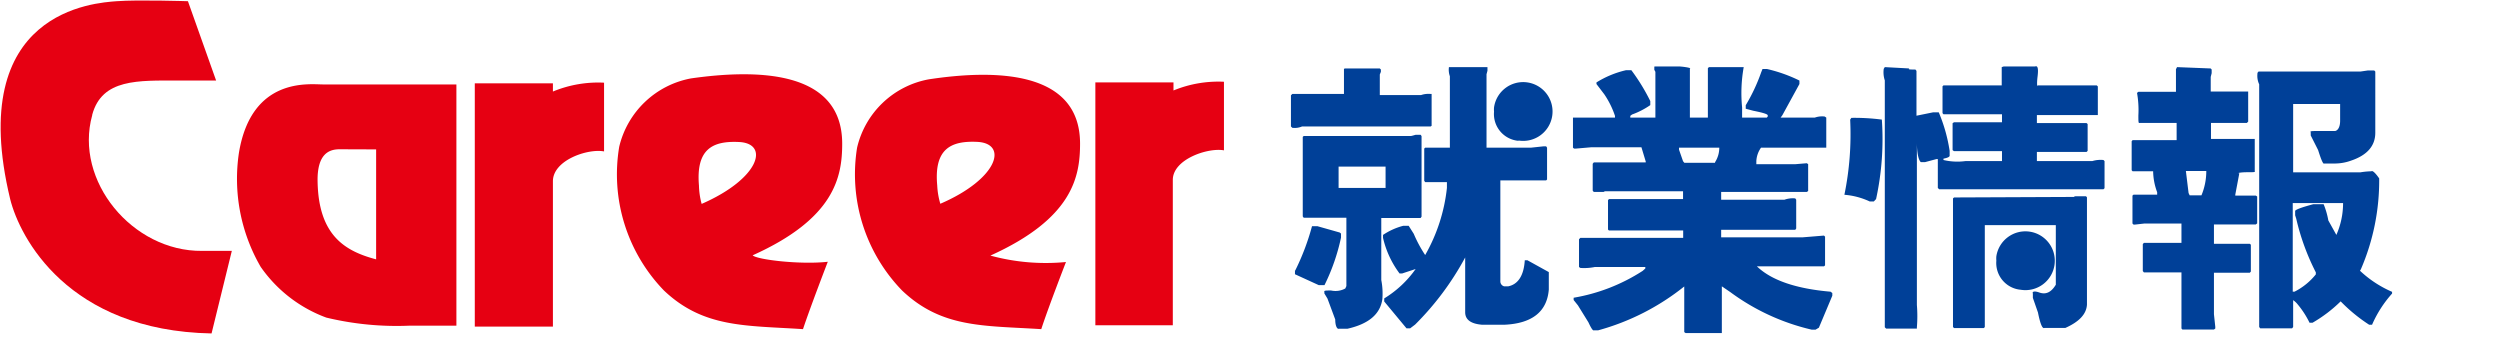 <svg id="圖層_2" data-name="圖層 2" xmlns="http://www.w3.org/2000/svg" viewBox="0 0 186.24 26"><defs><style>.cls-1{fill:#e60012;}.cls-2{fill:#004098;}</style></defs><g id="logo_career-w" data-name="logo career-w"><g id="Group_96" data-name="Group 96"><path id="Path_145" data-name="Path 145" class="cls-1" d="M6.87,8.58c-1.36,4.89,3,10.16,8.18,10.11h2.22l-1.51,6.15c-10.71-.2-14.29-7.16-15-10C-2.64.74,7.14.21,8.69.09S14,.09,14,.09L16.1,6H13.3c-3,0-5.7-.15-6.43,2.55"/><path id="Path_146" data-name="Path 146" class="cls-1" d="M34,24.26H30.53a22.43,22.43,0,0,1-6.22-.6,10.28,10.28,0,0,1-4.89-3.78,13.07,13.07,0,0,1-1.62-8.5c.94-5.67,5.25-5.09,6.25-5.09H34Zm-8.7-13.14c-.75,0-1.69.3-1.64,2.43.08,4,2.05,5.16,4.36,5.77V11.13Z"/><path id="Path_147" data-name="Path 147" class="cls-1" d="M41.19,6.82A8.79,8.79,0,0,1,45,6.16v5.12c-1.21-.23-3.81.65-3.81,2.22V24.33H35.37V6.21h5.82Z"/><path id="Path_148" data-name="Path 148" class="cls-1" d="M61.66,19.52s-1.31,3.4-1.84,5c-4.26-.28-7.41-.08-10.36-2.88a12.44,12.44,0,0,1-3.33-10.71,6.77,6.77,0,0,1,5.35-5.09c4.79-.68,11.26-.68,11.26,4.86,0,2.47-.55,5.57-6.67,8.32.32.33,3.6.71,5.6.48m-9.4-4.31c4.33-1.89,5.06-4.49,2.8-4.61-2-.1-3.23.53-3,3.25a5.66,5.66,0,0,0,.2,1.36"/><path id="Path_149" data-name="Path 149" class="cls-1" d="M79.41,19.52s-1.32,3.4-1.84,5c-4.29-.27-7.41-.07-10.36-2.87A12.43,12.43,0,0,1,63.85,11a6.73,6.73,0,0,1,5.34-5.09C74,5.18,80.46,5.18,80.46,10.7c0,2.47-.55,5.57-6.68,8.34a15.66,15.66,0,0,0,5.62.48m-9.35-4.34c4.31-1.86,5.06-4.48,2.77-4.61-2-.1-3.25.53-3,3.25a5.69,5.69,0,0,0,.23,1.36"/><path id="Path_150" data-name="Path 150" class="cls-1" d="M87.42,6.74a8.79,8.79,0,0,1,3.76-.65V11.2c-1.19-.22-3.81.66-3.81,2.2V24.23H81.6V6.14h5.82Z"/><path id="Path_151" data-name="Path 151" class="cls-2" d="M103.22,14h-3.5V12.41h3.5Zm4.72-9a1.43,1.43,0,0,0,.07.68V11h-1.84l-.07.07v2.4l.07.1h.36l1.26,0V14a12.85,12.85,0,0,1-1.62,5,9.62,9.62,0,0,1-.85-1.58l-.38-.6h-.4a4.9,4.9,0,0,0-1.51.68v.22a7.06,7.06,0,0,0,1.23,2.65h.2l1-.33h0a7.89,7.89,0,0,1-2.34,2.19v.23l1.66,2h.27l.37-.28a21.24,21.24,0,0,0,3.73-5v4.08c0,.56.43.86,1.24.93h1.71c2.07-.1,3.15-1,3.28-2.62V20.27l-1.59-.88h-.2c-.07,1.14-.5,1.79-1.23,1.94h-.31a.38.38,0,0,1-.28-.37V13.44h3.41l.07-.07V11l-.07-.1H115l-.94.1h-3.32V5.53l.07-.26V5Zm-7.82.13V7H96.27l-.1.1V9.42l.1.1a1.4,1.4,0,0,0,.73-.1h9.58l.07-.05V7L106.58,7a1.71,1.71,0,0,0-.71.08h-3.08V5.55l.08-.2V5.18l-.08-.08h-2.6Zm5,5h-8l-.07.07v5.92l.07.1h3.18v5.09l-.08.18a1.51,1.51,0,0,1-1.06.15c-.37,0-.55,0-.5.1v.12l.23.38.58,1.56c0,.5.15.74.28.69h.63c1.59-.36,2.44-1.09,2.6-2.2a5.27,5.27,0,0,0-.08-1.43V16.24h2.93l.07-.1v-6l-.07-.1h-.36Zm-8.65,10v.3l1.77.81h.43A15,15,0,0,0,99.9,17.7v-.3l-.1-.08-1.66-.47h-.4a17.73,17.73,0,0,1-1.26,3.32"/><path id="Path_152" data-name="Path 152" class="cls-2" d="M127.77,12.13h-2.29l-.1-.12-.3-.86V11h3a2,2,0,0,1-.32,1.09M123.24,5v.2l.08.15V8.76h-1.87V8.63l.13-.1a5.84,5.84,0,0,0,1.36-.7v-.3a14.61,14.61,0,0,0-1.41-2.3h-.4a7.21,7.21,0,0,0-2.2.91v.12l.58.76a6.54,6.54,0,0,1,.8,1.61v.13h-3.13V11l.08.07h.13l1.16-.1h3.73l.32,1.06v.07h-3.87l-.08.1v2l.08.1h.32c.43,0,.58,0,.43-.05h5.9v.58h-5.52l-.07.08v2.19l.07.07h5.53v.55h-7.66l-.1.1v2.07l.1.07a3.93,3.93,0,0,0,1.08-.07h3.76V20l-.2.18a13.66,13.66,0,0,1-5.14,2v.17l.32.4.78,1.26c.2.43.33.63.4.6h.32a17.77,17.77,0,0,0,6.42-3.27v3.4l.1.07h2.7V21.33l.63.43a16.49,16.49,0,0,0,6.07,2.8h.28l.25-.15,1-2.38v-.2l-.13-.1c-2.57-.22-4.41-.85-5.49-1.89h5l.08-.07V17.63l-.08-.08-1.59.13h-6.07v-.56h5.52l.07-.1V14.88l-.07-.1a1.85,1.85,0,0,0-.81.1h-4.71V14.3h6.38l.1-.07v-2l-.1-.07h0l-.83.07h-2.93V12a1.89,1.89,0,0,1,.35-1h4.86V8.76l-.12-.08a1.63,1.63,0,0,0-.73.08h-2.55l.13-.18,1.27-2.32V6a11.08,11.08,0,0,0-2.42-.86h-.33l-.1.25a13.37,13.37,0,0,1-1.15,2.45V8.1l.56.15c.75.15,1.11.26,1.08.36v.07l-.07.08h-1.84V8A10.92,10.92,0,0,1,129.9,5L129.78,5h-2.47l-.08.08V8.76h-1.34V5.1c.13,0-.12-.1-.78-.15h-1.86Z"/><path id="Path_153" data-name="Path 153" class="cls-2" d="M149.12,5v.25h0l0,1.11h-4.34l-.07.07v2l.07.08h4.36v.6h-3.58l-.1.07v2l.1.08h3.58V12h-2.72a4.51,4.51,0,0,1-1.64-.08v-.1c.36-.07.48-.15.46-.25v-.33a11.9,11.9,0,0,0-.81-2.87h-.43l-1.23.25V5.28l-.08-.1c-.4,0-.58,0-.45-.08L140.41,5l-.08.13a1.93,1.93,0,0,0,.08.86V24.38l.1.1h2.29l0-.1a10.24,10.24,0,0,0,0-1.66V10.62h0c0,.85.15,1.36.3,1.46h.3l.86-.23h.1V14l.1.1H156.7l.08-.08V12l-.08-.08a2.12,2.12,0,0,0-.83.08h-4.13v-.68h3.7l.08-.08v-2l-.08-.07h-3.7v-.6h4.54V6.44l-.08-.08h-4.41c0,.15-.08,0,0-.65s0-.83-.18-.76h-2.34ZM137.83,8.91a22.38,22.38,0,0,1-.43,5.6h0a5.46,5.46,0,0,1,1.89.5h.3l.17-.18a21,21,0,0,0,.43-5.92h0a15.71,15.71,0,0,0-2.27-.13Zm7.74,5.8-.08.07v9.58l.08.08h2.22l.07-.08V16.77h5.29v4.44c-.35.58-.75.75-1.23.58s-.53,0-.48.07v.33l.38,1.09c.17.85.33,1.23.48,1.15h1.56c1-.45,1.56-1,1.61-1.73v-8l-.07-.08H155c-.45,0-.58,0-.43.05Z"/><path id="Path_154" data-name="Path 154" class="cls-2" d="M164,14.55h-.88l-.08-.17-.2-1.64h1.52a4.68,4.68,0,0,1-.36,1.81M162.1,5.16V6.84h-2.8l-.1.08a7.3,7.3,0,0,1,.1,1.68c0,.4,0,.6.08.56h2.77v1.28h-3.28l-.07.08v2.16l.07.08h1.53a4.65,4.65,0,0,0,.3,1.56v.18h-1.76l-.08.07v2.08l.08.08h.11l.71-.08h2.75v1.44h-2.8l-.08.1v2l.08.1h2.8v4.18l.07.08h2.35l.1-.08v-.12l-.1-.94V20.32h2.67l.08-.09v-2l-.08-.07h-2.67V16.72h3.12l.1-.08v-2l-.1-.07h-1.53V14.5h0l.3-1.59c-.18,0,0-.08.63-.08.4,0,.58,0,.52-.07V10.35h-3.26V9.16h2.67l.1-.1V6.82h-2.79V5.73l.07-.28V5.18l-.07-.08L162.18,5Zm13.74.17h-7.59l-.08.1V5.5a1.48,1.48,0,0,0,.13.78V24.36l.08.1h2.37l.08-.1v-2a1.56,1.56,0,0,1,.35.33,6.62,6.62,0,0,1,.87,1.35h.23a10.4,10.4,0,0,0,2.09-1.59h0a12.2,12.2,0,0,0,2.12,1.74h.22a8.59,8.59,0,0,1,1.49-2.32v-.13a8.25,8.25,0,0,1-2.39-1.57l.07-.12a16.67,16.67,0,0,0,1.36-6.76c-.3-.43-.5-.6-.58-.53a5.69,5.69,0,0,0-.83.08h-5V7.75h3.5V9c0,.48-.18.73-.38.76h-1.33c-.38,0-.56,0-.48.1v.23l.55,1.09c.23.73.38,1.08.46,1H174a3.56,3.56,0,0,0,1.16-.22c1.18-.4,1.79-1.09,1.79-2.07V5.33l-.08-.08h-.48ZM174.05,17.5l-.6-1.08a5.76,5.76,0,0,0-.35-1.21h-.66l-.1,0c-.93.25-1.41.43-1.36.53v.3l.08.25a17.28,17.28,0,0,0,1.46,4v.15a4.84,4.84,0,0,1-1.59,1.29h-.13V15.13h3.75a5.86,5.86,0,0,1-.5,2.37"/></g><path id="Path_155" data-name="Path 155" class="cls-2" d="M113.13,10.47A2.19,2.19,0,1,0,111.3,8V8a1.71,1.71,0,0,0,0,.32,2,2,0,0,0,1.81,2.17h0"/><path id="Path_156" data-name="Path 156" class="cls-2" d="M150.56,21.59a2.19,2.19,0,1,0-1.84-2.5,1.82,1.82,0,0,0,0,.33,2,2,0,0,0,1.87,2.17"/></g></svg>